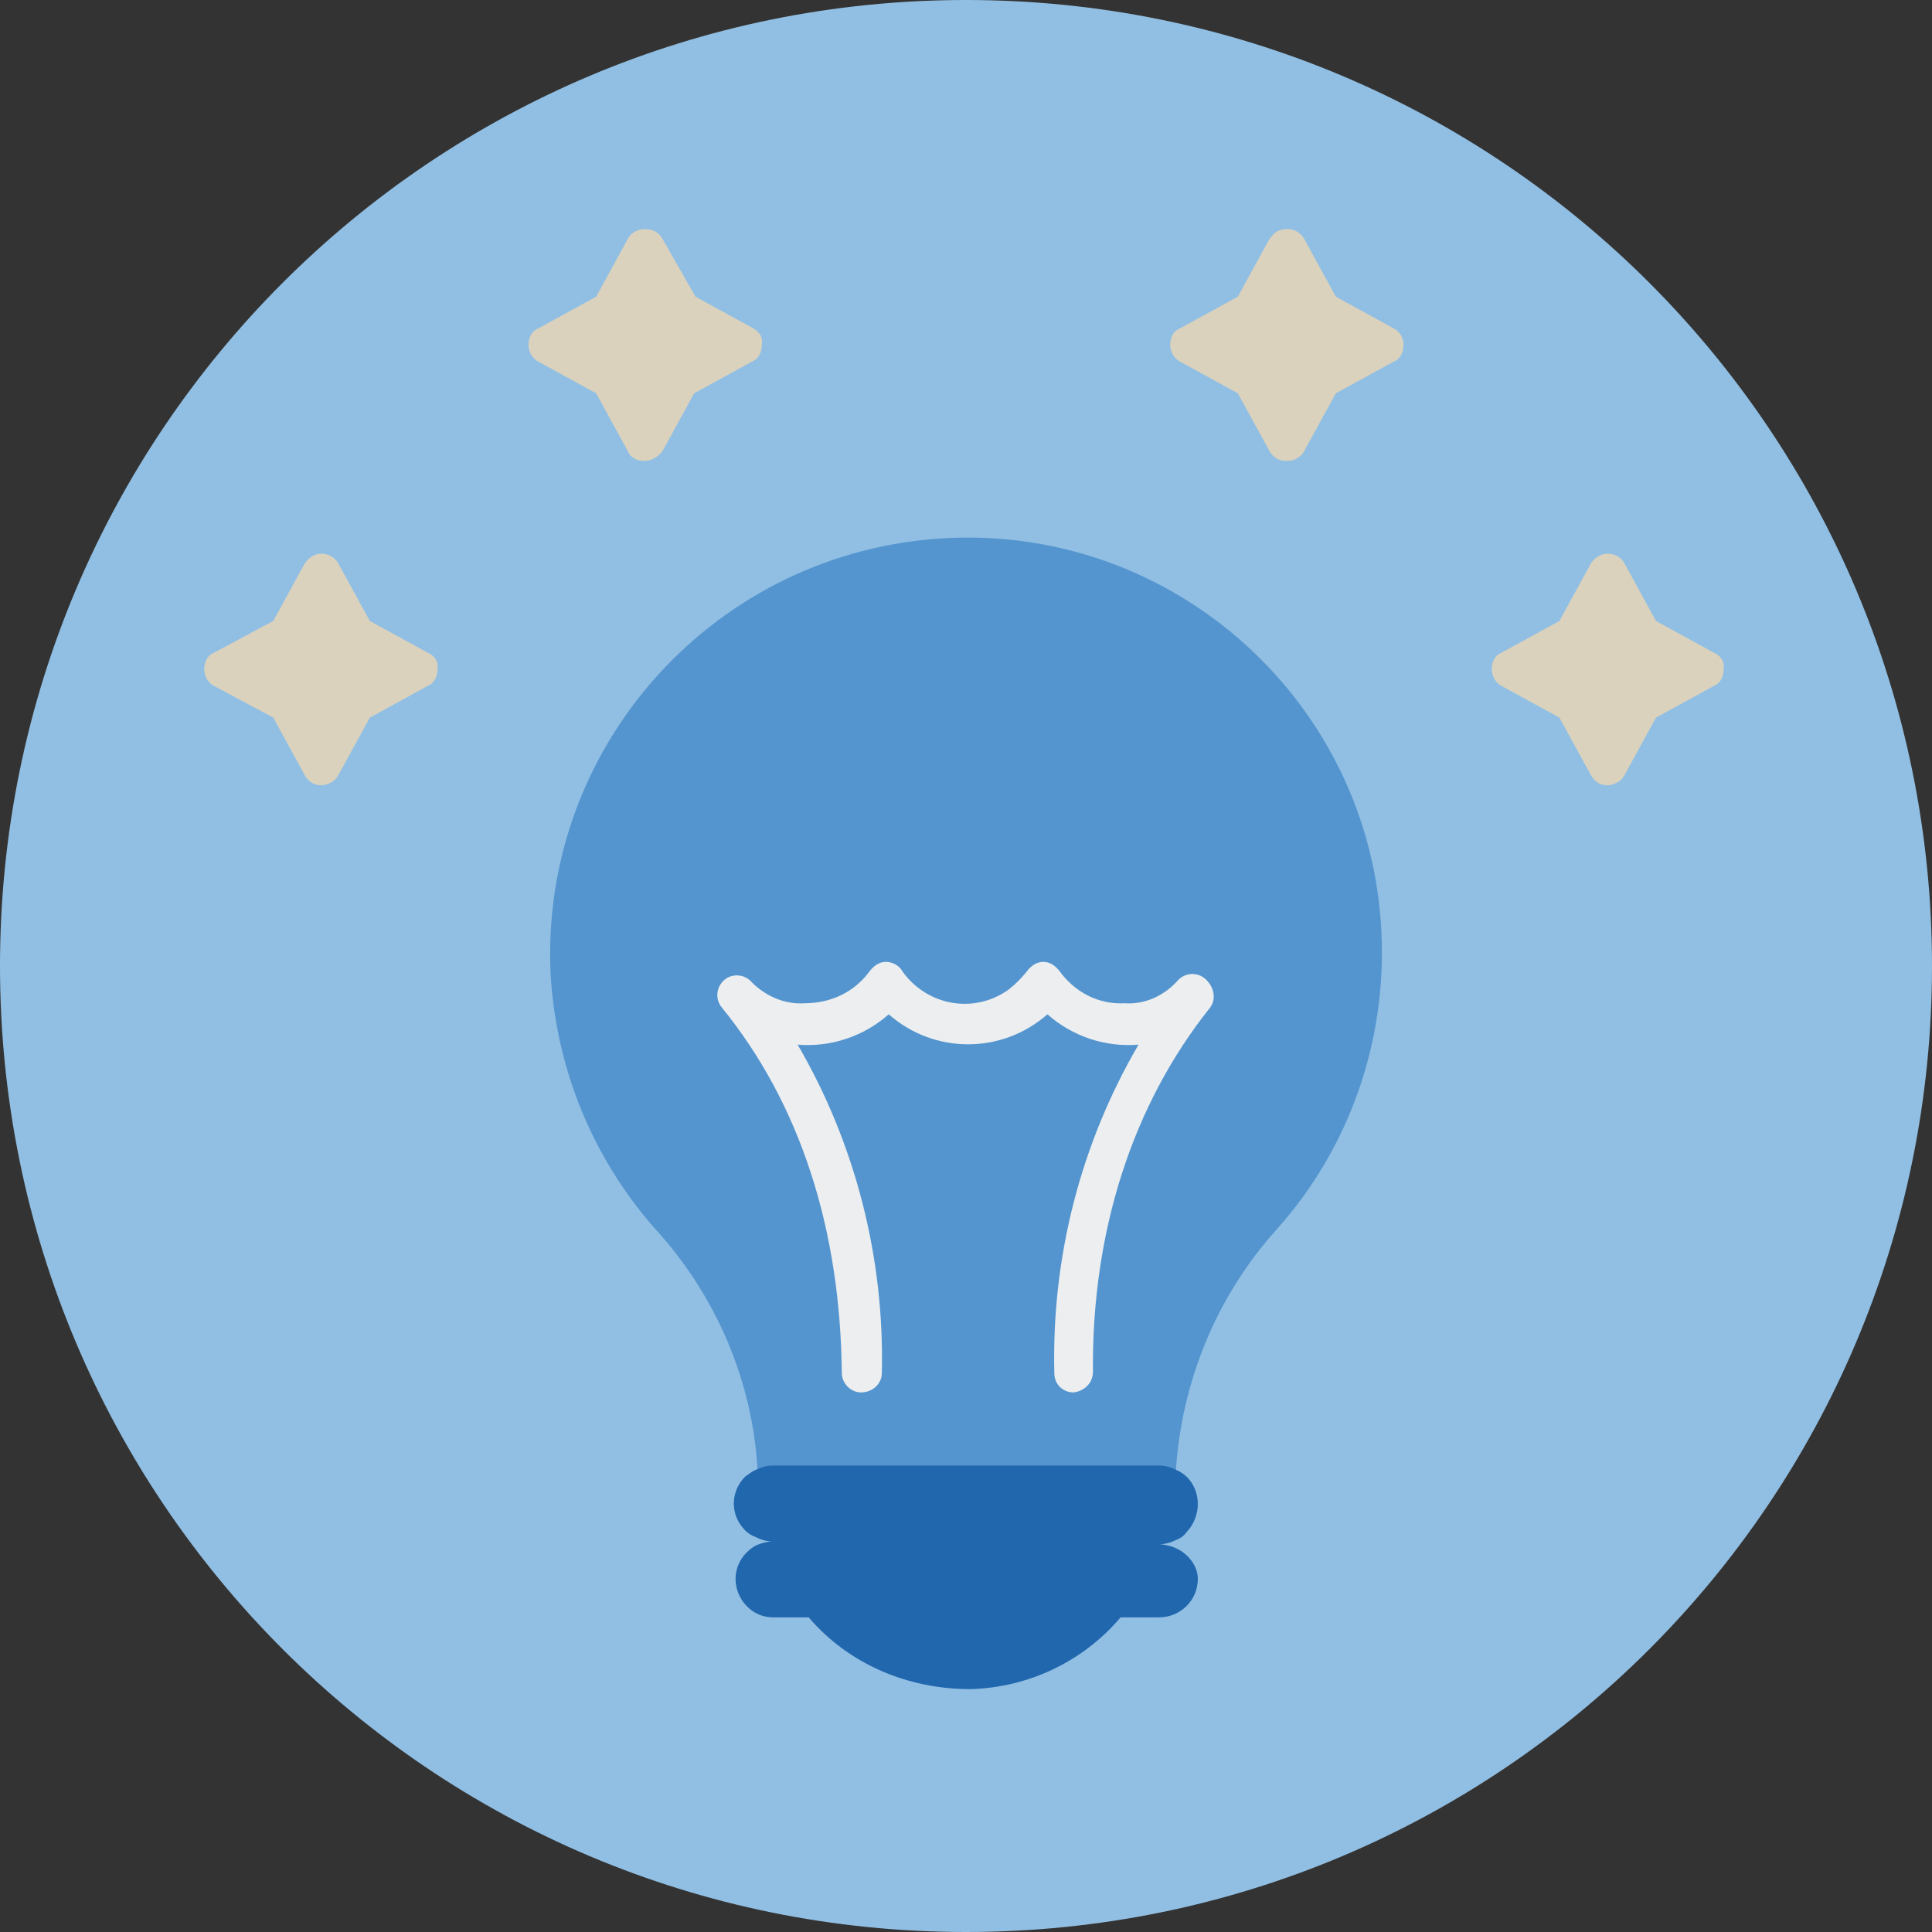 <?xml version="1.0" encoding="utf-8"?>
<svg xmlns="http://www.w3.org/2000/svg" id="Capa_1" style="enable-background:new 0 0 140 140;" version="1.1" viewBox="0 0 140 140" x="0px" y="0px">
<rect x="0" y="0" width="140" height="140" fill="#333333" stroke="none"/>
<style type="text/css">
	.st0{fill-rule:evenodd;clip-rule:evenodd;fill:#91BFE3;}
	.st1{fill:#DAD2BD;}
	.st2{fill:#5495CF;}
	.st3{fill:#ECEEEF;}
	.st4{fill:#2167AE;}
</style>
<g id="Circle">
	<path class="st0" d="M140,70c0,38.7-31.3,70-70,70S0,108.7,0,70S31.3,0,70,0S140,31.3,140,70" id="Fill-1"/>
</g>
<g>
	<path class="st1" d="M124.2,47.3L120,45l-2.3-4.2c-0.4-0.7-1.4-0.9-2-0.4c-0.2,0.1-0.3,0.3-0.4,0.4l-2.3,4.2l-4.2,2.3&#xD;&#xA;		c-0.5,0.2-0.7,0.7-0.7,1.2c0,0.5,0.3,1,0.7,1.2l4.2,2.3l2.3,4.2c0.4,0.7,1.2,0.9,1.9,0.5c0.2-0.1,0.4-0.3,0.5-0.5l2.3-4.2l4.2-2.3&#xD;&#xA;		c0.5-0.2,0.7-0.7,0.7-1.2C125,48,124.7,47.5,124.2,47.3z"/>
	<path class="st1" d="M101,23.8l-4.2-2.3l-2.3-4.2c-0.4-0.7-1.3-0.9-2-0.5c-0.2,0.1-0.3,0.3-0.5,0.5l-2.3,4.2l-4.2,2.3&#xD;&#xA;		c-0.5,0.2-0.7,0.7-0.7,1.2c0,0.5,0.3,1,0.7,1.2l4.2,2.3l2.3,4.2c0.3,0.5,0.7,0.7,1.3,0.7c0.5,0,1-0.3,1.2-0.7l2.3-4.2l4.2-2.3&#xD;&#xA;		c0.5-0.2,0.7-0.7,0.7-1.2C101.7,24.5,101.5,24.1,101,23.8z"/>
	<path class="st1" d="M54.6,23.8l-4.2-2.3L48,17.3c-0.3-0.5-0.7-0.7-1.3-0.7c-0.5,0-1,0.3-1.2,0.7l-2.3,4.2L39,23.8&#xD;&#xA;		c-0.5,0.2-0.7,0.7-0.7,1.2c0,0.5,0.3,1,0.7,1.2l4.2,2.3l2.3,4.2c0.2,0.5,0.7,0.7,1.2,0.7c0.5,0,1-0.3,1.3-0.7l2.3-4.2l4.2-2.3&#xD;&#xA;		c0.5-0.2,0.7-0.7,0.7-1.2C55.3,24.5,55.1,24.1,54.6,23.8z"/>
	<path class="st1" d="M31,47.3L26.8,45l-2.3-4.2c-0.4-0.7-1.4-0.9-2-0.4c-0.2,0.1-0.3,0.3-0.4,0.4L19.8,45l-4.3,2.3&#xD;&#xA;		c-0.5,0.2-0.7,0.7-0.7,1.2c0,0.5,0.3,1,0.7,1.2l4.3,2.3l2.3,4.2c0.4,0.7,1.2,0.9,1.9,0.5c0.2-0.1,0.4-0.3,0.5-0.5l2.3-4.2l4.2-2.3&#xD;&#xA;		c0.5-0.2,0.7-0.7,0.7-1.2C31.8,48,31.5,47.5,31,47.3z"/>
	<path class="st2" d="M100.1,67.5c-0.8-16.6-15-29.4-31.6-28.5S39.1,54,39.9,70.6c0.4,6.9,3.1,13.5,7.8,18.7&#xD;&#xA;		c4.3,4.8,6.9,11,7.2,17.4h30.3c0.4-6.5,2.9-12.7,7.3-17.6C97.8,83.2,100.5,75.4,100.1,67.5z"/>
	<path class="st3" d="M87.7,73c-5.6,7-8.6,16.2-8.5,26.4c0,0.8-0.6,1.4-1.4,1.5l0,0c-0.8,0-1.4-0.6-1.4-1.4c0,0,0,0,0,0&#xD;&#xA;		c-0.2-8.4,1.9-16.6,6.1-23.8c-2.4,0.2-4.8-0.6-6.6-2.2c-3.3,2.9-8.2,2.9-11.5,0c-1.8,1.6-4.2,2.4-6.6,2.2&#xD;&#xA;		c4.2,7.2,6.3,15.5,6.1,23.8c0,0.8-0.7,1.4-1.5,1.4c-0.8,0-1.4-0.7-1.4-1.4l0,0C60.9,89.1,58,80,52.3,73c-0.5-0.6-0.4-1.5,0.2-2&#xD;&#xA;		s1.5-0.4,2,0.2l0,0c1,1,2.4,1.6,3.8,1.5c1.9,0,3.6-0.8,4.7-2.3c0.3-0.4,0.7-0.7,1.2-0.7c0.5,0,1,0.3,1.2,0.7&#xD;&#xA;		c1.8,2.5,5.2,3.1,7.7,1.3c0.5-0.4,0.9-0.8,1.3-1.3c0.3-0.4,0.7-0.7,1.2-0.7c0.5,0,0.9,0.3,1.2,0.7c1.1,1.5,2.8,2.4,4.7,2.3&#xD;&#xA;		c1.4,0.1,2.8-0.5,3.8-1.6c0.5-0.6,1.4-0.7,2-0.2S88.2,72.3,87.7,73L87.7,73L87.7,73z"/>
	<path class="st4" d="M85,112.1c-0.3-0.1-0.7-0.2-1-0.2l0,0c0.4,0,0.8-0.1,1.2-0.3c0.3-0.1,0.6-0.3,0.8-0.6c0.5-0.5,0.8-1.3,0.8-2&#xD;&#xA;		c0-1.1-0.6-2.1-1.6-2.5c-0.4-0.2-0.8-0.3-1.2-0.3H56c-0.4,0-0.8,0.1-1.2,0.3c-0.3,0.1-0.5,0.3-0.8,0.5c-1.1,1.1-1.1,2.8,0,3.9&#xD;&#xA;		c0.2,0.2,0.5,0.4,0.8,0.5c0.4,0.2,0.8,0.3,1.2,0.3l0,0c-0.4,0-0.7,0.1-1,0.2c-0.3,0.1-0.6,0.3-0.9,0.6c-0.5,0.5-0.8,1.2-0.8,1.9&#xD;&#xA;		c0,1.5,1.2,2.8,2.7,2.8c0,0,0,0,0,0h2.6c2.9,3.4,7.2,5.2,11.7,5.2c4.2-0.1,8.2-2,10.9-5.2H84c1.5,0,2.8-1.2,2.8-2.8&#xD;&#xA;		C86.8,113.5,86.1,112.5,85,112.1z"/>
</g>
</svg>
